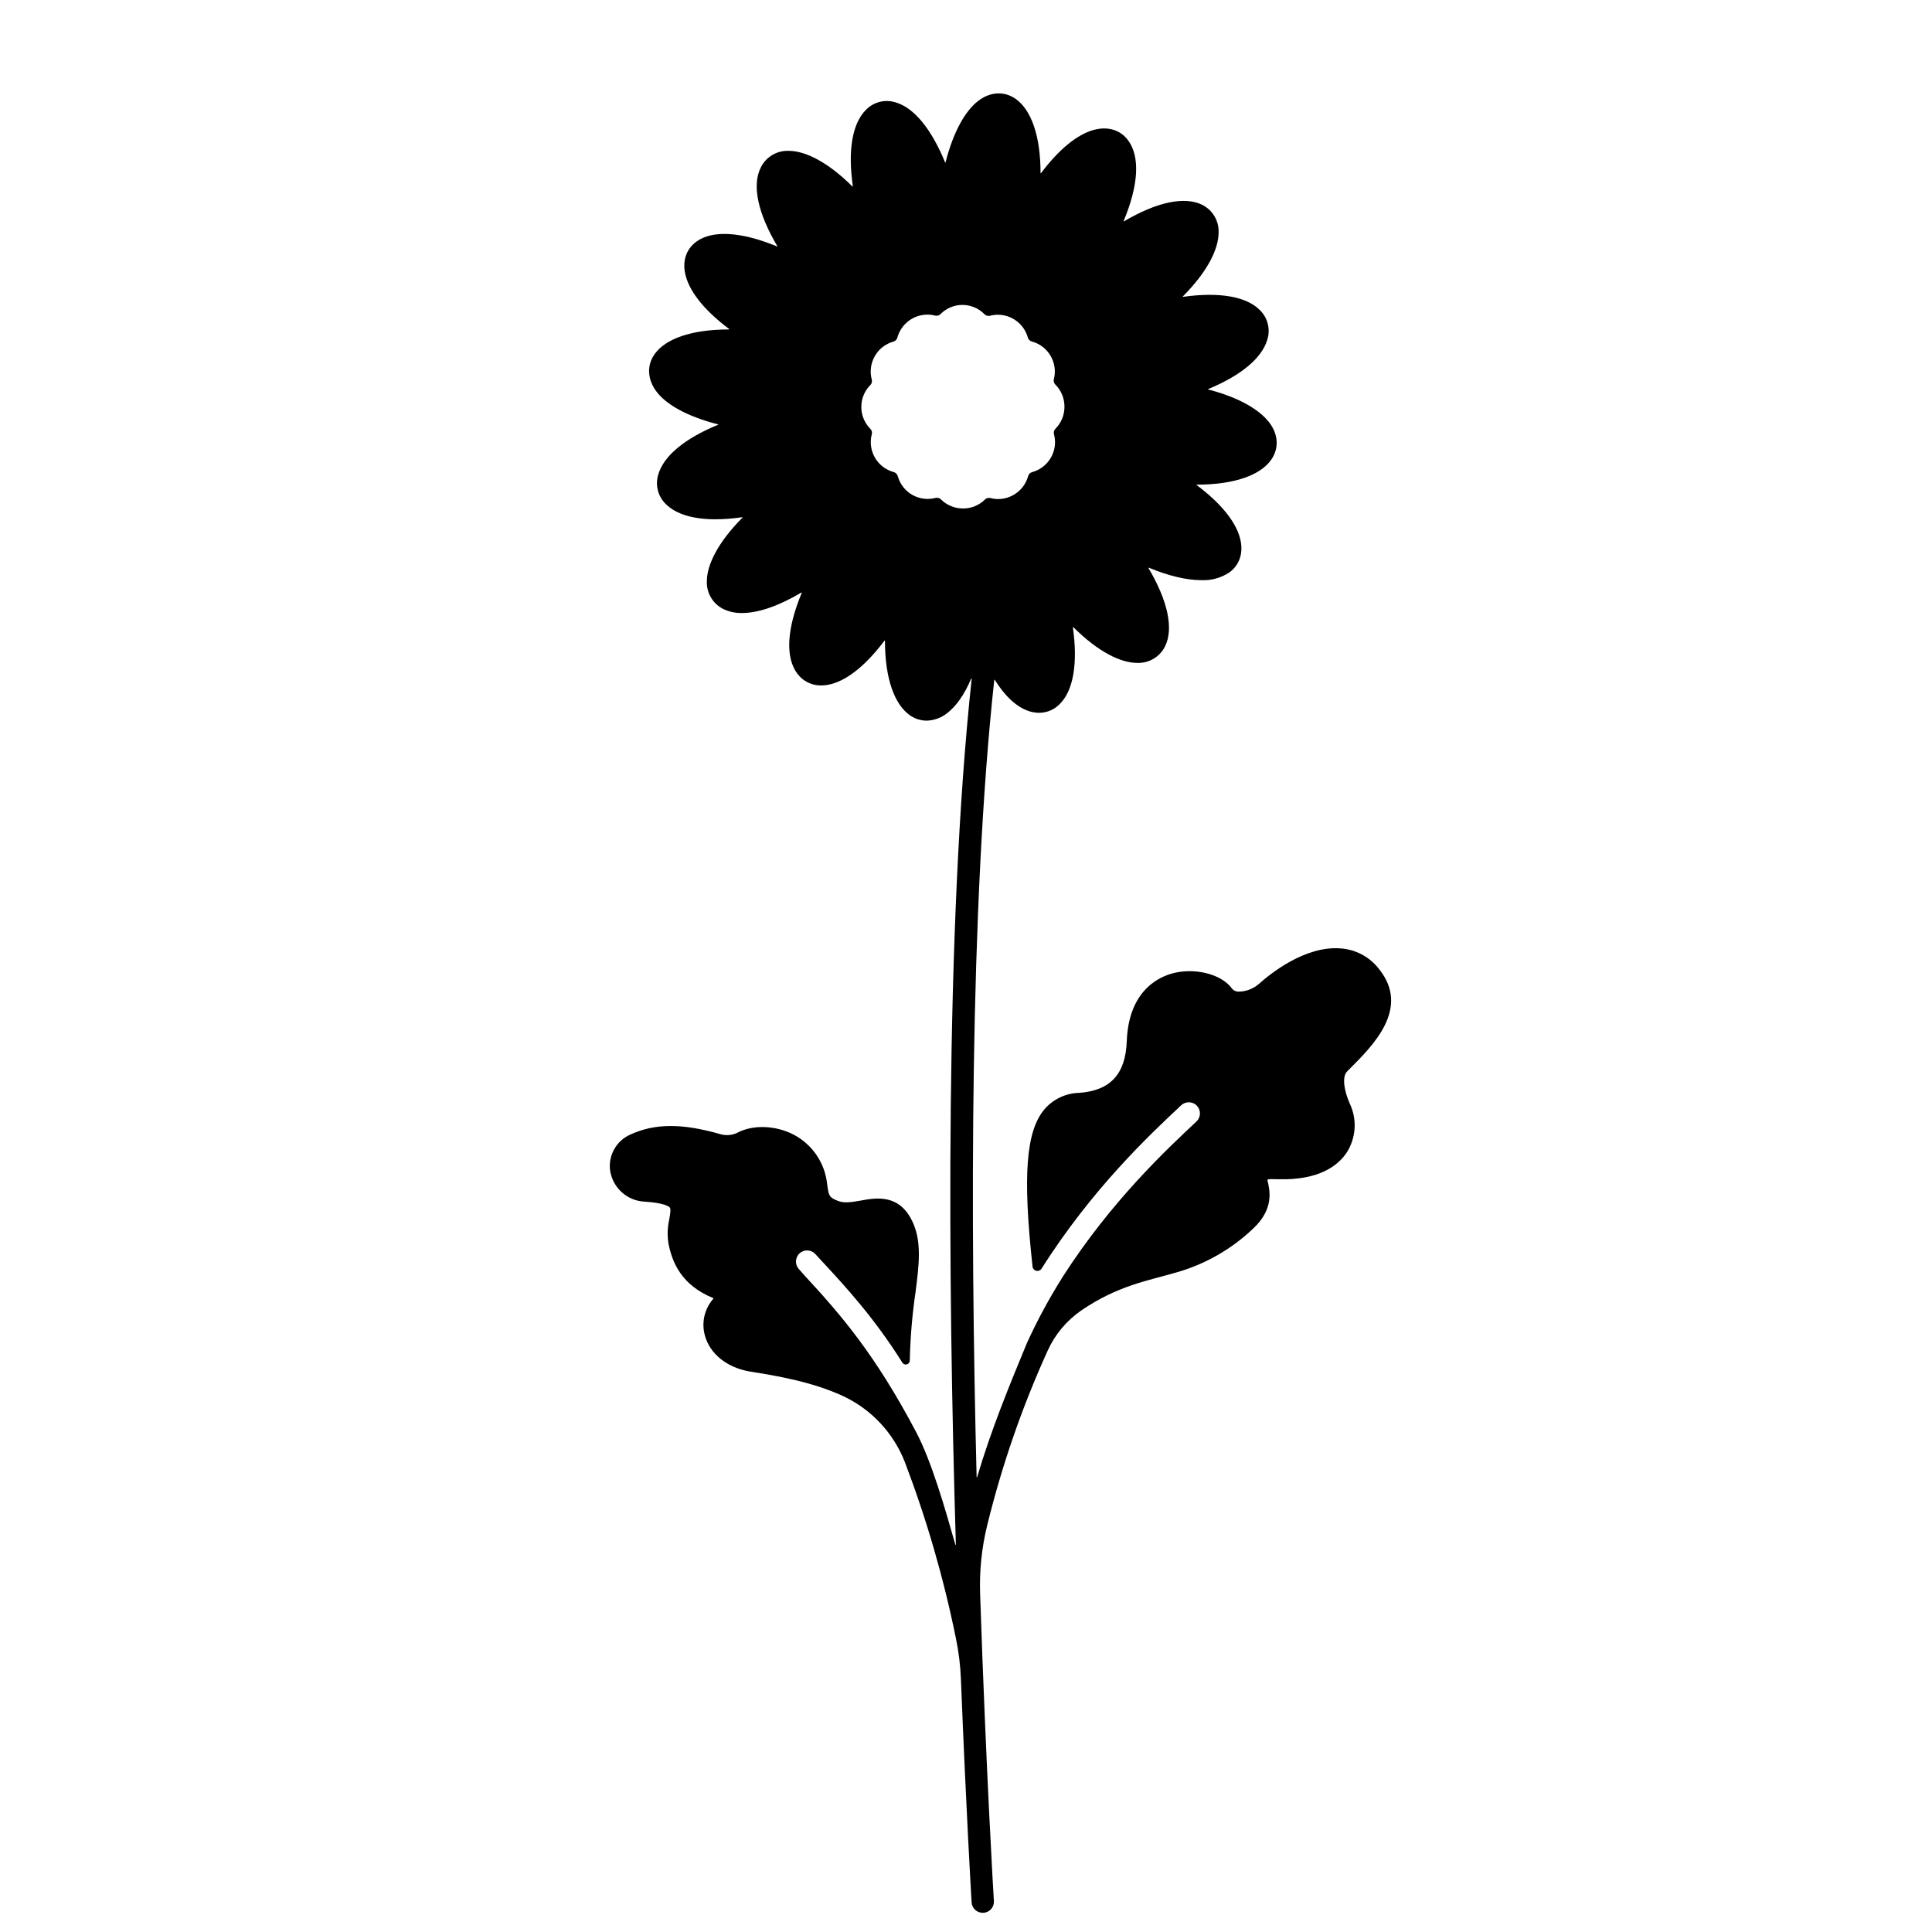 <?xml version="1.0" encoding="UTF-8"?>
<!-- Uploaded to: ICON Repo, www.svgrepo.com, Generator: ICON Repo Mixer Tools -->
<svg fill="#000000" width="800px" height="800px" version="1.1" viewBox="144 144 512 512" xmlns="http://www.w3.org/2000/svg">
 <path d="m501.01 427.93 0.492-0.492c6.477-6.453 16.246-16.207 8.012-26.566h-0.004c-2.441-3.223-6.152-5.234-10.184-5.531-9.555-0.797-18.961 6.957-21.648 9.359-1.531 1.359-3.512 2.109-5.559 2.094-0.68-0.02-1.309-0.355-1.703-0.902-2.844-3.879-10.254-5.617-16.188-3.797-4.133 1.27-11.141 5.266-11.621 17.82-0.324 8.746-4.34 13.105-12.625 13.707v-0.004c-3.621 0.086-7.027 1.738-9.336 4.527-4.703 5.805-5.656 17.25-3.012 41.504 0.059 0.551 0.461 1.004 1 1.125 0.539 0.125 1.098-0.105 1.391-0.574 13.422-21.215 28.754-35.562 37.008-43.297v0.004c1.191-1.113 3.062-1.047 4.172 0.145 1.113 1.195 1.047 3.062-0.148 4.172-7.871 7.379-22.484 21.008-35.344 41.012v0.004c-3.566 5.648-6.754 11.527-9.535 17.602-4.703 11.348-9.547 23.156-13.227 35.613 0 0.078-0.137 0.07-0.137 0-1.691-67.297-1.84-151.14 4.676-211.27v-0.004c0.027-0.055 0.105-0.055 0.137 0 2.793 4.438 5.902 7.332 9.27 8.344v0.004c0.809 0.238 1.645 0.367 2.488 0.371 2.035-0.004 3.984-0.82 5.414-2.273 3.672-3.57 4.871-10.902 3.531-20.348 0-0.066 0.078-0.102 0.129-0.059 6.672 6.633 12.574 9.418 16.836 9.457h0.098c3.106 0.117 5.988-1.602 7.359-4.391 2.344-4.723 0.68-12.172-4.398-20.742-0.035-0.059 0.027-0.129 0.09-0.098 5.266 2.176 10.008 3.305 13.914 3.305 2.656 0.125 5.281-0.605 7.488-2.086 2.773-2.055 3.777-5.391 2.746-9.133-1.238-4.535-5.312-9.398-11.602-14.09h0.078c10.215 0 16.887-2.566 19.73-6.484 2.223-3.051 2.027-6.887-0.531-10.125s-7.812-6.484-16.039-8.602h-0.004c-0.09 0-0.09-0.137 0-0.137 8.594-3.551 14.172-8.148 15.617-13.047 0.895-2.785 0.133-5.836-1.969-7.871-3.582-3.652-10.895-4.84-20.328-3.512v-0.004c-0.066 0.012-0.109-0.07-0.059-0.117 6.633-6.68 9.418-12.586 9.457-16.836 0.152-3.121-1.555-6.035-4.352-7.43-4.723-2.332-12.164-0.68-20.715 4.379h0.004c-0.059 0.035-0.129-0.027-0.102-0.09 3.938-9.406 4.43-17.062 1.152-21.422-2.055-2.734-5.371-3.731-9.102-2.707-4.449 1.23-9.289 5.254-13.941 11.445-0.023 0.059-0.105 0.059-0.129 0 0-10.098-2.559-16.727-6.465-19.582-3.059-2.234-6.887-2.047-10.145 0.512-3.258 2.559-6.414 7.812-8.562 16.195v0.004c0 0.09-0.137 0.09-0.137 0-3.602-8.797-8.227-14.504-13.148-15.891-2.758-0.859-5.769-0.102-7.793 1.965-3.672 3.66-4.852 10.824-3.492 20.262 0 0.066-0.078 0.102-0.129 0.059-6.621-6.574-12.496-9.367-16.727-9.426h-0.148c-3.141-0.129-6.059 1.625-7.418 4.457-2.363 4.723-0.699 12.184 4.387 20.762 0.039 0.059-0.023 0.129-0.086 0.098-9.367-3.867-17.094-4.418-21.402-1.219-2.773 2.055-3.777 5.391-2.746 9.133 1.23 4.477 5.254 9.309 11.465 13.965v-0.004c0.051 0.047 0.02 0.137-0.051 0.141-10.156 0-16.797 2.566-19.633 6.465-2.215 3.059-1.969 6.887 0.543 10.125 2.508 3.238 7.805 6.406 16.176 8.551 0.094 0 0.094 0.137 0 0.137-8.719 3.59-14.395 8.227-15.793 13.164v0.004c-0.867 2.762-0.105 5.781 1.969 7.801 2.676 2.695 7.231 4.062 13.207 4.062 2.359-0.016 4.719-0.199 7.055-0.551 0.066-0.012 0.109 0.074 0.059 0.121-6.582 6.641-9.367 12.527-9.418 16.727-0.172 3.144 1.547 6.09 4.371 7.488 1.535 0.727 3.219 1.086 4.918 1.055 4.34 0 9.781-1.879 15.742-5.422 0.07 0 0.137 0 0.109 0.09-3.938 9.418-4.43 17.062-1.152 21.422l0.004-0.004c1.473 1.996 3.824 3.152 6.305 3.102 0.945-0.008 1.887-0.137 2.797-0.395 4.469-1.23 9.309-5.266 13.973-11.473h0.129c0 10.184 2.578 16.848 6.477 19.68h-0.004c1.32 0.98 2.922 1.512 4.566 1.523 2.023-0.055 3.973-0.781 5.539-2.066 2.242-1.742 4.43-4.734 6.269-9.062 0-0.09 0.137-0.09 0.137 0-7.094 65.93-6.289 159.7-4.191 229.5 0 0.09-0.137 0.09-0.137 0-2.793-9.84-6.328-22.121-10.391-29.836-10.902-20.664-20.023-31.184-29.656-41.582l-1.41-1.605c-1.105-1.199-1.031-3.066 0.168-4.172 1.195-1.105 3.066-1.031 4.172 0.168l1.504 1.633c6.453 6.957 13.973 15.074 21.57 27.148 0.25 0.406 0.734 0.594 1.191 0.469 0.457-0.129 0.773-0.547 0.777-1.02 0.133-6.117 0.648-12.219 1.543-18.273 0.875-6.887 1.625-12.852-0.602-18.016-3.414-7.949-9.73-6.887-13.914-6.109-2.203 0.383-4.281 0.758-5.902 0.148-2.519-0.914-2.598-1.504-2.953-3.984l-0.078-0.562v-0.004c-0.594-5.555-3.914-10.449-8.855-13.055-4.723-2.461-10.648-2.695-14.762-0.602h0.004c-1.426 0.746-3.086 0.918-4.637 0.48-10.254-2.953-17.406-2.883-23.922 0.098v0.004c-3.555 1.574-5.719 5.234-5.391 9.109 0.504 4.773 4.426 8.457 9.219 8.66 5.402 0.344 6.496 1.367 6.66 1.574 0.316 0.402 0.07 1.84-0.156 3.109-0.477 2.098-0.547 4.262-0.215 6.387 0.984 4.922 3.297 10.992 11.926 14.516v0.109-0.004c-2.324 2.609-3.195 6.203-2.32 9.586 1.27 5.019 5.902 8.758 12.102 9.762 6.723 1.082 16.098 2.609 24.461 6.434 7.59 3.519 13.512 9.848 16.523 17.652 5.731 15.066 10.223 30.574 13.441 46.367 0.773 3.656 1.234 7.375 1.379 11.109 1.387 35.059 2.785 58.352 2.832 59.09 0.094 1.562 1.387 2.777 2.953 2.773h0.188c1.621-0.098 2.859-1.492 2.762-3.117-0.059-0.887-2.066-34.293-3.652-81.496h0.004c-0.207-6.047 0.414-12.09 1.848-17.969 3.898-15.938 9.273-31.477 16.062-46.414 1.949-4.297 5.035-7.977 8.922-10.648 9.605-6.562 17.664-7.871 24.395-9.84 7.965-2.121 15.262-6.223 21.215-11.926 5.481-5.156 4.348-10.066 3.699-12.723l0.195-0.266h0.004c0.797-0.043 1.602-0.043 2.398 0h0.422c10.746 0.266 15.684-3.652 17.949-7.016 2.531-3.91 2.848-8.855 0.836-13.059-1.395-3.156-2.164-7.023-0.676-8.512zm-101.82-149.18c-2.184 0.004-4.277-0.859-5.824-2.398-0.258-0.27-0.613-0.422-0.984-0.426-0.113-0.012-0.23-0.012-0.344 0-2.109 0.586-4.363 0.305-6.262-0.777-1.902-1.082-3.293-2.875-3.863-4.988-0.145-0.512-0.543-0.91-1.055-1.051-4.383-1.176-6.984-5.684-5.816-10.066 0.133-0.492-0.012-1.02-0.371-1.379-3.215-3.219-3.215-8.43 0-11.648 0.352-0.371 0.492-0.895 0.363-1.391-0.574-2.109-0.285-4.359 0.805-6.258 1.07-1.879 2.84-3.258 4.922-3.836 0.512-0.141 0.914-0.539 1.051-1.055 0.969-3.594 4.231-6.094 7.953-6.102 0.727 0.004 1.453 0.098 2.152 0.289 0.117 0.012 0.23 0.012 0.348 0 0.367-0.008 0.723-0.16 0.984-0.426 1.531-1.559 3.629-2.434 5.812-2.43 2.207 0.004 4.316 0.898 5.856 2.481 0.262 0.262 0.613 0.414 0.984 0.422 0.117 0.016 0.238 0.016 0.355 0 0.715-0.199 1.457-0.301 2.203-0.305 3.699 0.016 6.941 2.488 7.93 6.051 0.148 0.512 0.551 0.906 1.062 1.043 4.359 1.18 6.961 5.648 5.828 10.02-0.129 0.492 0.016 1.02 0.383 1.375 1.547 1.543 2.422 3.633 2.43 5.816v0.117c0 2.184-0.867 4.277-2.41 5.816-0.363 0.363-0.504 0.891-0.375 1.387 1.188 4.383-1.402 8.898-5.785 10.086-0.508 0.141-0.91 0.535-1.051 1.043-0.977 3.586-4.227 6.082-7.941 6.094-0.738 0-1.469-0.102-2.176-0.297-0.113-0.016-0.23-0.016-0.344 0-0.371 0.008-0.727 0.156-0.984 0.422-1.555 1.535-3.652 2.391-5.836 2.371z"/>
</svg>